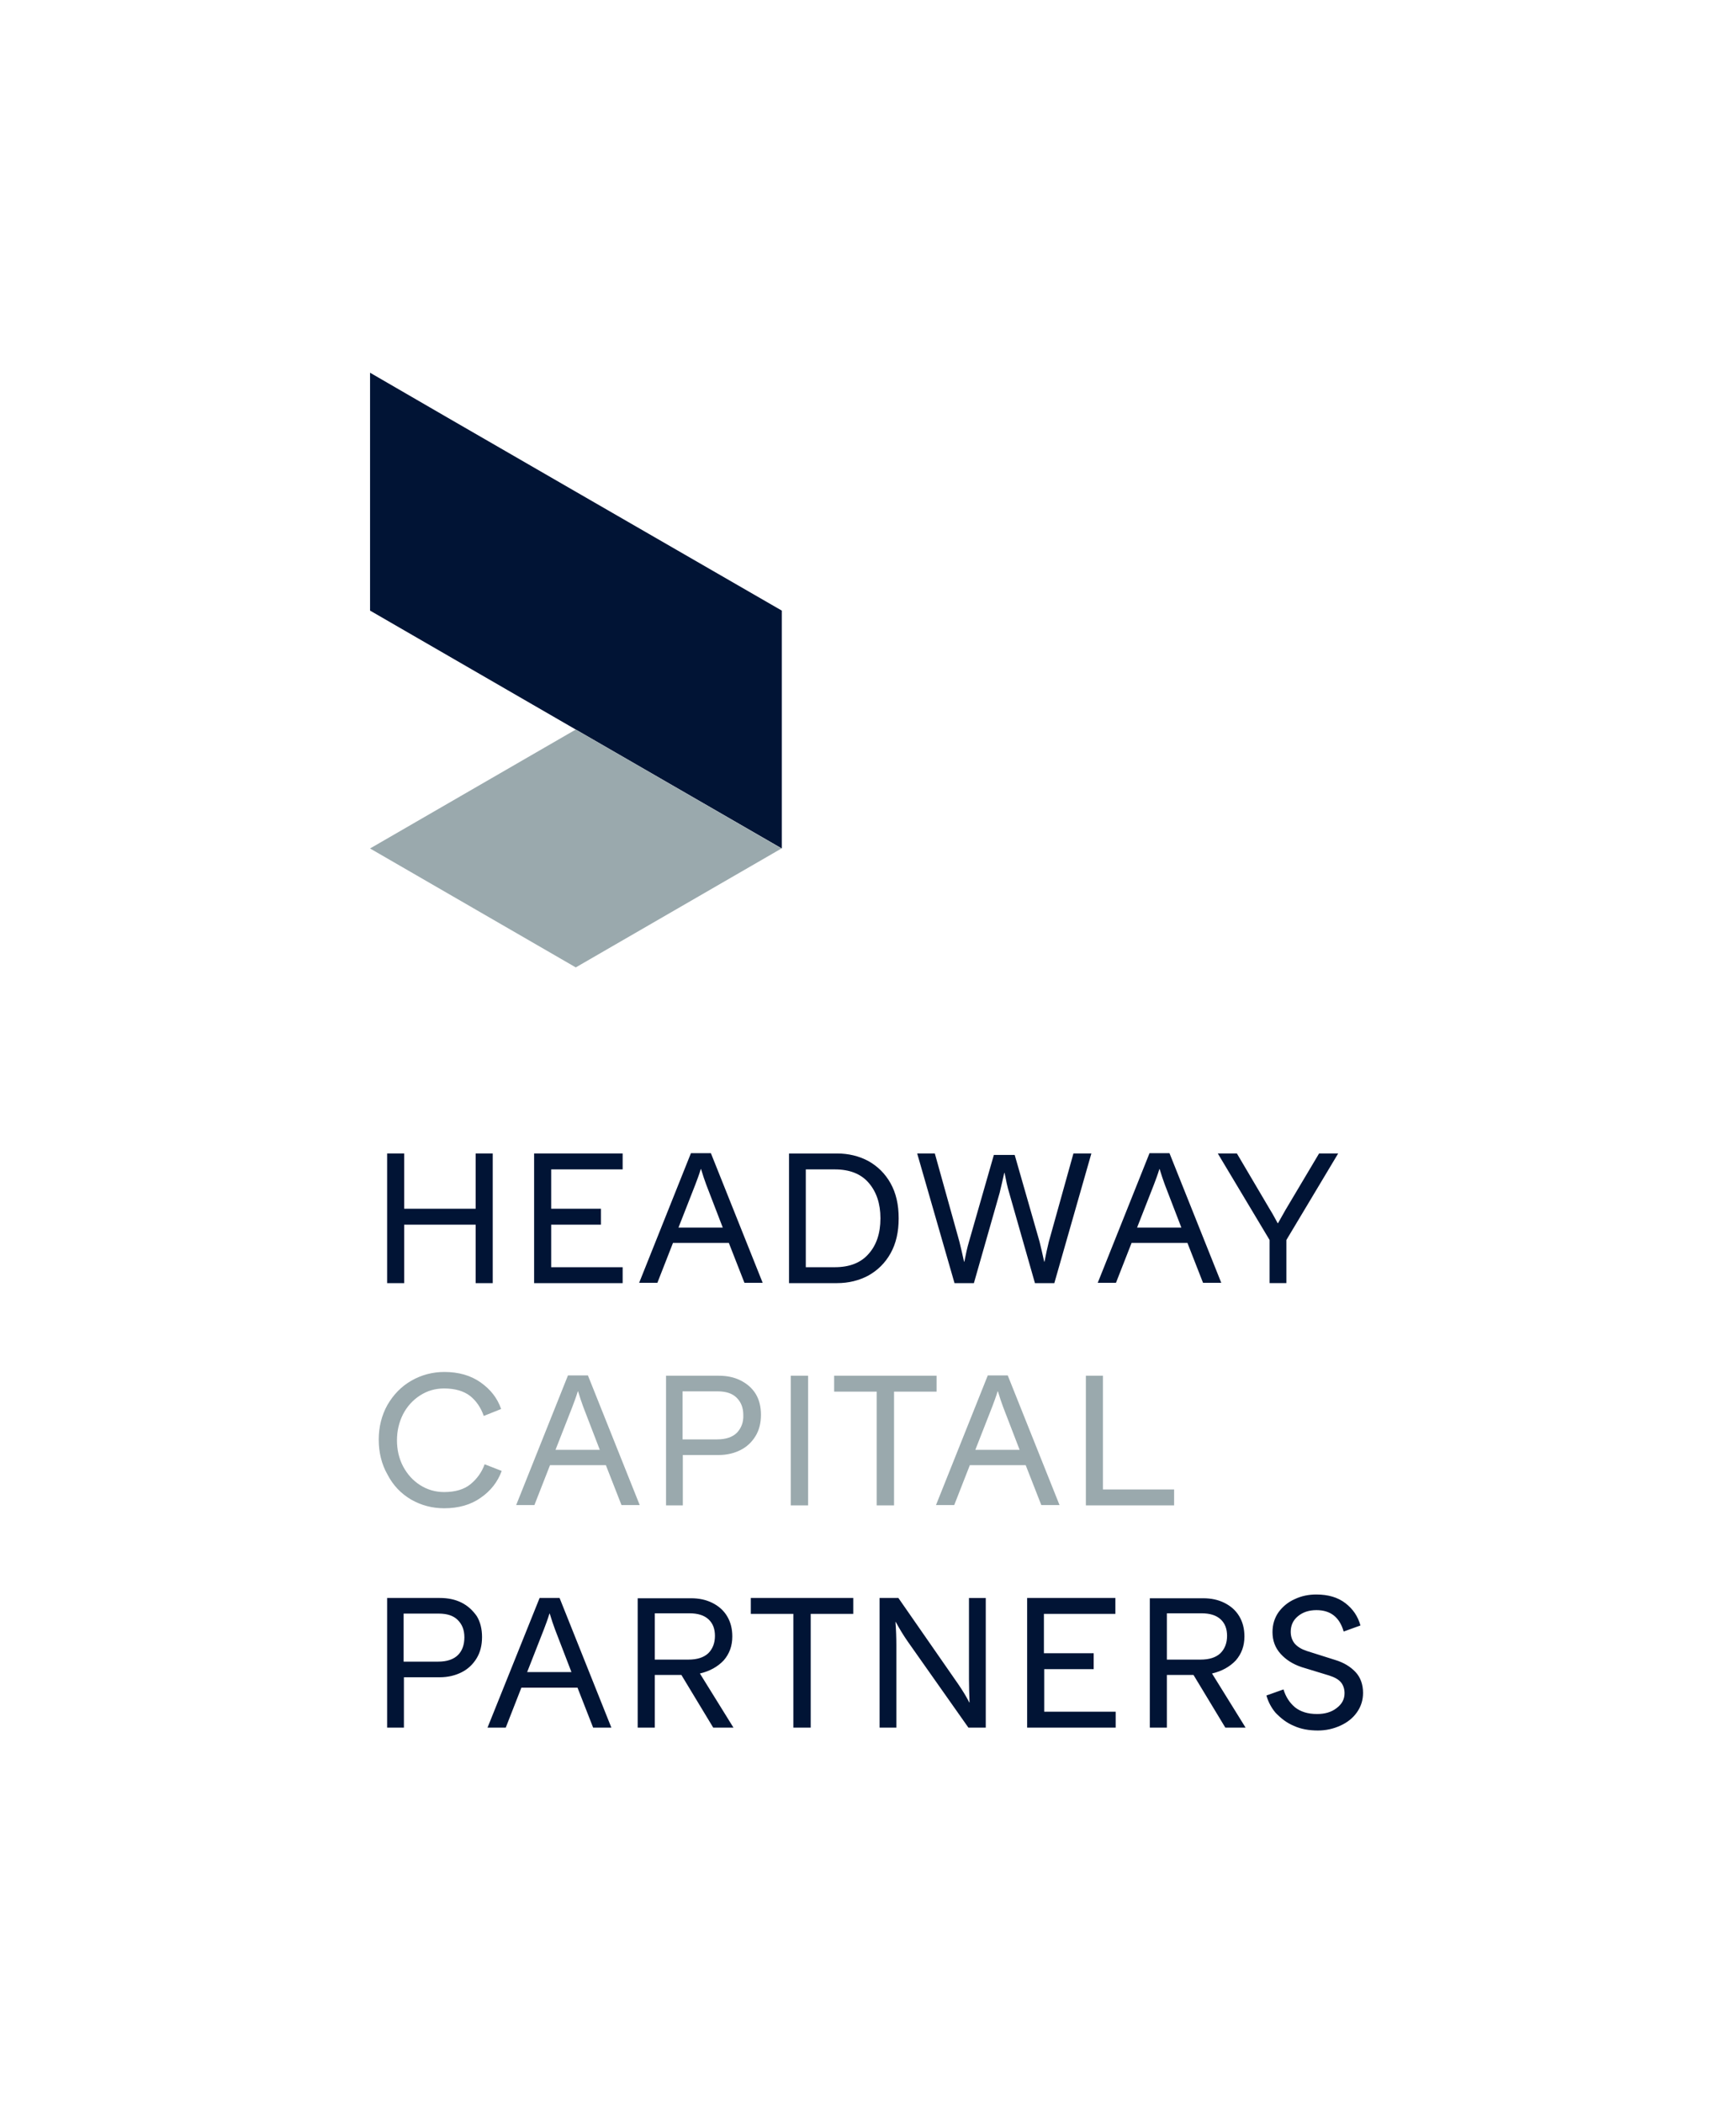 <?xml version="1.0" encoding="UTF-8"?> <!-- Generator: Adobe Illustrator 25.4.1, SVG Export Plug-In . SVG Version: 6.00 Build 0) --> <svg xmlns="http://www.w3.org/2000/svg" xmlns:xlink="http://www.w3.org/1999/xlink" version="1.1" id="Calque_1" x="0px" y="0px" viewBox="0 0 600 726.6" style="enable-background:new 0 0 600 726.6;" xml:space="preserve"> <style type="text/css"> .st0{fill:#011435;} .st1{fill:#9AA9AD;} </style> <path class="st0" d="M447.2,596.4c2.4,1.1,5.2,1.6,8.3,1.6c2.8,0,5.4-0.6,7.8-1.7c2.4-1.1,4.3-2.6,5.7-4.6c1.4-2,2.1-4.2,2.1-6.7 c0-2.9-0.9-5.4-2.6-7.2c-1.8-1.9-4.1-3.3-7.1-4.2l-9.8-3.1c-1.8-0.6-3.1-1.4-4.1-2.5c-0.9-1.1-1.4-2.5-1.4-4.1c0-2.2,0.8-4,2.5-5.4 c1.7-1.4,3.8-2.1,6.4-2.1c4.9,0,8,2.5,9.4,7.4l5.8-2.1c-0.9-3.2-2.6-5.7-5.2-7.7c-2.6-2-5.9-3-10.1-3c-2.6,0-5.1,0.5-7.4,1.6 c-2.3,1-4.2,2.6-5.6,4.5c-1.4,2-2.1,4.3-2.1,6.9c0,2.9,0.9,5.4,2.8,7.5c1.9,2.1,4.3,3.6,7.3,4.6l9.5,2.9c1.9,0.6,3.3,1.4,4.1,2.4 c0.8,1,1.2,2.3,1.2,3.7c0,2.1-0.9,3.8-2.8,5.2c-1.8,1.4-4.1,2-6.7,2c-3.2,0-5.7-0.8-7.6-2.3c-1.9-1.6-3.2-3.6-4-6.2l-5.9,2.1 c0.6,2.1,1.6,4.1,3.1,5.9C442.8,593.9,444.8,595.4,447.2,596.4 M403.3,573.6v-16.1h12c2.9,0,5.1,0.7,6.6,2.1 c1.5,1.4,2.2,3.3,2.2,5.7c0,2.5-0.8,4.5-2.3,6c-1.6,1.5-3.9,2.2-6.9,2.2H403.3z M412.5,578.8l11,18.2h7l-11.6-18.7 c3.4-0.8,6.1-2.3,8.2-4.5c2-2.3,3-5,3-8.3c0-2.7-0.6-5-1.8-7c-1.2-2-2.9-3.5-5.1-4.6c-2.2-1.1-4.6-1.6-7.4-1.6h-18.4V597h5.9v-18.2 H412.5z M355,552.2V597h30.6v-5.5h-24.7v-14.7H378v-5.5h-17.2v-13.6h24.7v-5.5H355z M304,552.2V597h5.8v-28.4c0-2.7-0.1-5.4-0.3-8.1 h0.1c1.2,2.2,2.5,4.4,4.1,6.7l21,29.8h6v-44.8h-5.8v28c0,2.7,0.1,5.4,0.2,8.1H335c-1-2-2.3-4.1-3.8-6.3l-20.7-29.8H304z M274.2,557.7V597h6v-39.3h14.7v-5.5h-35.4v5.5H274.2z M226.3,573.6v-16.1h12c2.9,0,5.1,0.7,6.6,2.1c1.5,1.4,2.2,3.3,2.2,5.7 c0,2.5-0.8,4.5-2.3,6c-1.6,1.5-3.9,2.2-6.9,2.2H226.3z M235.5,578.8l11,18.2h7l-11.6-18.7c3.4-0.8,6.1-2.3,8.2-4.5c2-2.3,3-5,3-8.3 c0-2.7-0.6-5-1.8-7s-2.9-3.5-5.1-4.6c-2.2-1.1-4.6-1.6-7.4-1.6h-18.4V597h5.9v-18.2H235.5z M197.5,577.8h-15.3l5.8-14.8 c0.6-1.6,1.3-3.4,1.9-5.4h0.1c0.6,2,1.2,3.8,1.8,5.4L197.5,577.8z M199.6,583.2L205,597h6.3l-17.9-44.8h-6.9L168.5,597h6.3l5.4-13.8 H199.6z M158.3,571.9c-1.5,1.5-3.8,2.3-6.8,2.3h-12v-16.6h12.1c2.9,0,5.1,0.7,6.6,2.2c1.5,1.5,2.3,3.4,2.3,6 C160.5,568.3,159.8,570.4,158.3,571.9 M159.5,553.8c-2.2-1.1-4.7-1.6-7.5-1.6h-18.2V597h5.8v-17.4h12.4c2.8,0,5.3-0.6,7.5-1.7 c2.2-1.1,3.9-2.7,5.2-4.8c1.3-2.1,1.9-4.6,1.9-7.4c0-2.8-0.6-5.2-1.8-7.2C163.4,556.5,161.7,554.9,159.5,553.8"></path> <path class="st1" d="M405.8,514.7h-24.6v-39.3h-5.9v44.8h30.5V514.7z M352.4,501h-15.3l5.8-14.8c0.6-1.6,1.3-3.4,1.9-5.4h0.1 c0.6,2,1.2,3.8,1.8,5.4L352.4,501z M354.5,506.3l5.4,13.8h6.3l-17.9-44.8h-6.9l-17.9,44.8h6.3l5.4-13.8H354.5z M303,480.9v39.3h6 v-39.3h14.7v-5.5h-35.4v5.5H303z M273.3,520.2h6v-44.8h-6V520.2z M254.7,495.1c-1.5,1.5-3.8,2.3-6.8,2.3h-12v-16.6h12.1 c2.9,0,5.1,0.7,6.6,2.2c1.5,1.5,2.3,3.4,2.3,6C257,491.5,256.2,493.5,254.7,495.1 M255.9,477c-2.2-1.1-4.7-1.6-7.5-1.6h-18.2v44.8 h5.8v-17.4h12.4c2.8,0,5.3-0.6,7.5-1.7c2.2-1.1,3.9-2.7,5.2-4.8c1.3-2.1,1.9-4.6,1.9-7.4c0-2.8-0.6-5.2-1.8-7.2 C259.9,479.6,258.1,478.1,255.9,477 M207.3,501H192l5.8-14.8c0.6-1.6,1.3-3.4,1.9-5.4h0.1c0.6,2,1.2,3.8,1.8,5.4L207.3,501z M209.4,506.3l5.4,13.8h6.3l-17.9-44.8h-6.9l-17.9,44.8h6.3l5.4-13.8H209.4z M142.1,518.2c3.5,2,7.3,3,11.4,3c5,0,9.2-1.2,12.6-3.6 c3.5-2.4,5.9-5.5,7.3-9.3l-5.9-2.3c-1,2.8-2.7,5.1-4.9,6.9c-2.2,1.8-5.3,2.7-9.1,2.7c-3,0-5.8-0.8-8.3-2.4c-2.5-1.6-4.4-3.7-5.9-6.5 c-1.4-2.7-2.1-5.7-2.1-9c0-3.2,0.7-6.2,2.1-9c1.4-2.7,3.4-4.9,5.9-6.5s5.2-2.4,8.3-2.4c3.8,0,6.8,0.9,9,2.6c2.1,1.7,3.7,4,4.7,6.9 l6-2.4c-1.3-3.8-3.7-6.8-7.1-9.2c-3.4-2.4-7.6-3.6-12.5-3.6c-4.1,0-7.9,1-11.4,3c-3.5,2-6.2,4.8-8.3,8.4c-2,3.6-3,7.6-3,12 c0,4.4,1,8.5,3,12C135.9,513.4,138.7,516.2,142.1,518.2"></path> <path class="st0" d="M427.5,398.6h-6.6l17.9,29.9v14.9h5.8v-14.9l17.9-29.9h-6.6l-11.6,19.5l-2.6,4.6h-0.1c-0.9-1.6-1.7-3.2-2.6-4.6 L427.5,398.6z M408.3,424.2H393l5.8-14.8c0.6-1.6,1.3-3.4,1.9-5.4h0.1c0.6,2,1.2,3.8,1.8,5.4L408.3,424.2z M410.4,429.5l5.4,13.8 h6.3l-17.9-44.8h-6.9l-17.9,44.8h6.3l5.4-13.8H410.4z M323.1,398.6h-6.1l12.9,44.8h6.7l8.9-31.2c0.5-2,1-4.3,1.6-6.9h0.1 c0.5,2.6,1,5,1.6,6.9l8.9,31.2h6.7l12.8-44.8H371l-8.5,30.5c-0.5,2-1,4.3-1.5,6.9h-0.1c-0.6-2.6-1.1-5-1.6-6.9l-8.6-30h-7.2l-8.6,30 c-0.6,2-1.1,4.3-1.6,6.9h-0.1c-0.6-2.6-1.1-5-1.6-6.9L323.1,398.6z M278.5,404.1h10c5.1,0,9,1.5,11.7,4.6c2.7,3.1,4.1,7.2,4.1,12.3 c0,5.2-1.4,9.3-4.1,12.3c-2.7,3.1-6.6,4.6-11.7,4.6h-10V404.1z M272.7,443.4h16.6c4,0,7.6-0.9,10.8-2.6c3.2-1.8,5.8-4.3,7.7-7.7 c1.9-3.4,2.8-7.4,2.8-12.1c0-4.7-0.9-8.7-2.8-12.1c-1.9-3.4-4.5-5.9-7.7-7.7c-3.2-1.7-6.8-2.6-10.8-2.6h-16.6V443.4z M249.8,424.2 h-15.3l5.8-14.8c0.6-1.6,1.3-3.4,1.9-5.4h0.1c0.6,2,1.2,3.8,1.8,5.4L249.8,424.2z M251.9,429.5l5.4,13.8h6.3l-17.9-44.8h-6.9 l-17.9,44.8h6.3l5.4-13.8H251.9z M184.6,398.6v44.8h30.6v-5.5h-24.7v-14.7h17.2v-5.5h-17.2v-13.6h24.7v-5.5H184.6z M170.3,398.6 h-5.9v19.1h-24.7v-19.1h-5.9v44.8h5.9v-20.2h24.7v20.2h5.9V398.6z"></path> <path class="st0" d="M270.2,293.2V211c-17-9.8-126.9-73.2-142.3-82.2V211c25.7,14.9,45.4,26.2,71.1,41.1L270.2,293.2z"></path> <path class="st1" d="M199,252.1c-25.7,14.9-45.4,26.2-71.1,41.1c25.7,14.9,45.4,26.2,71.1,41.1c25.7-14.9,45.4-26.2,71.1-41.1 L199,252.1z"></path> </svg> 